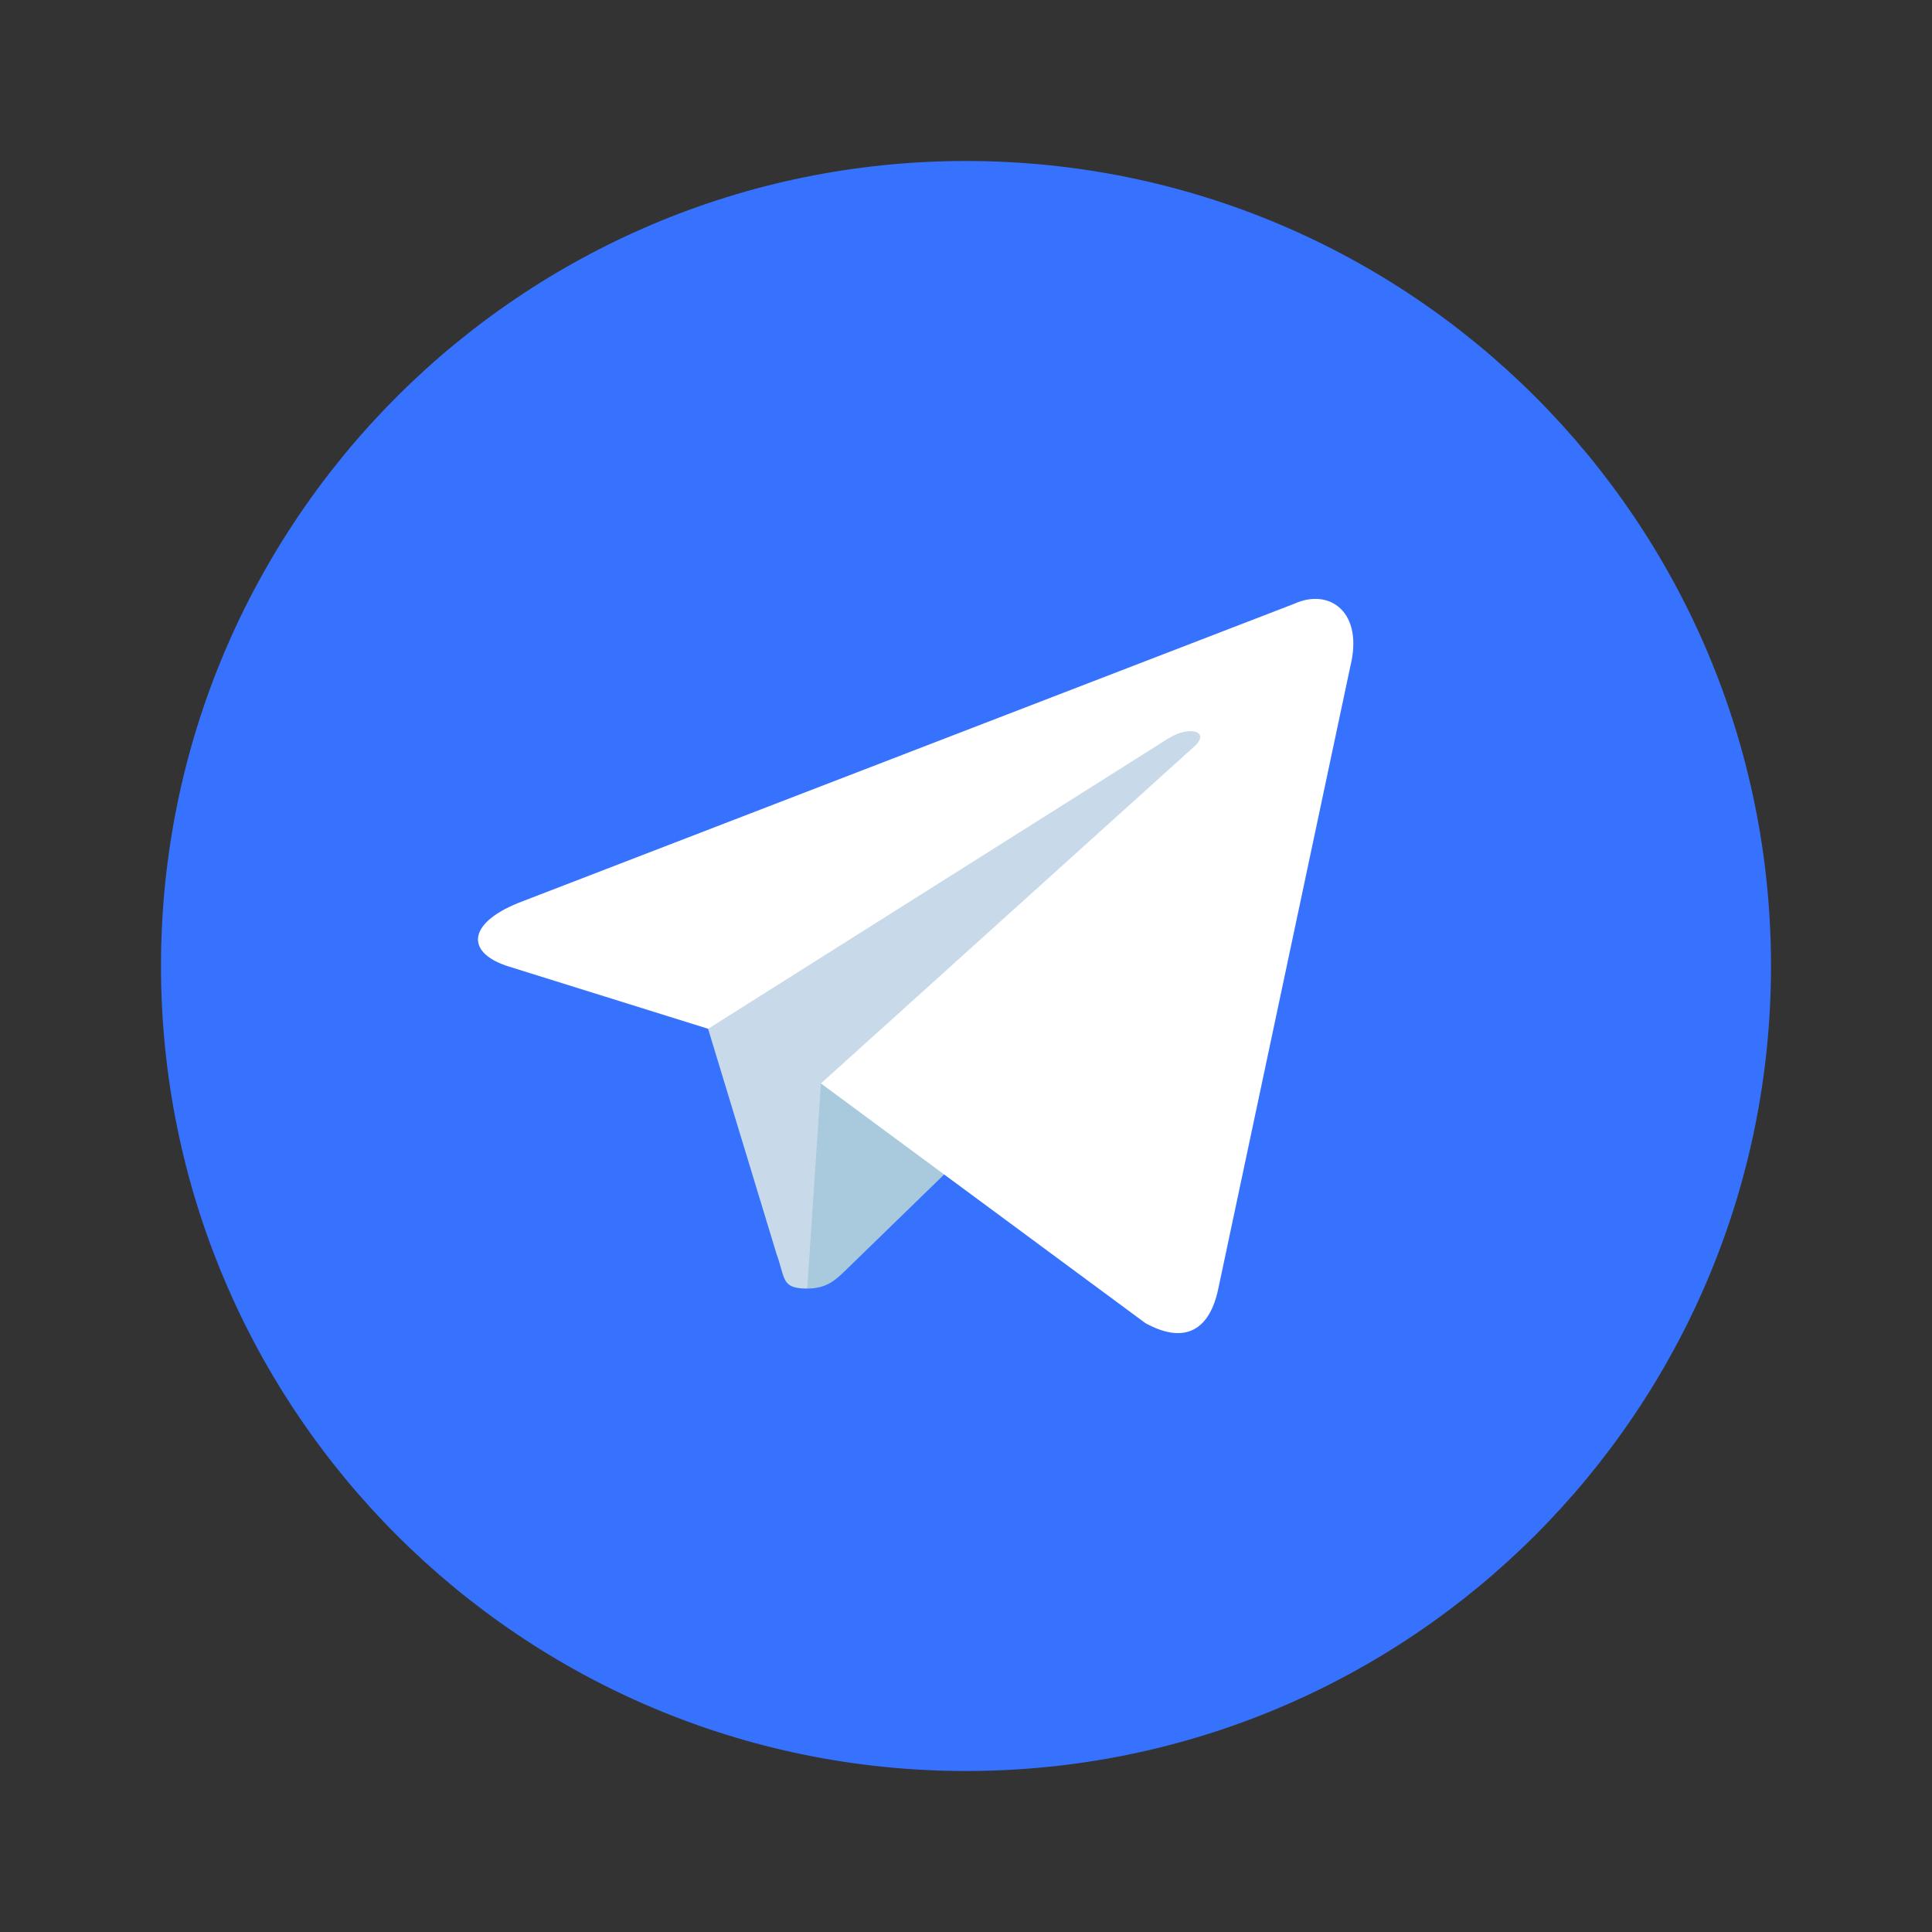 <svg width="24" height="24" viewBox="0 0 24 24" fill="none" xmlns="http://www.w3.org/2000/svg">
<rect x="0" y="0" width="24" height="24" fill="#333333" stroke="none"/>
<path d="M12 22C17.523 22 22 17.523 22 12C22 6.477 17.523 2 12 2C6.477 2 2 6.477 2 12C2 17.523 6.477 22 12 22Z" fill="#3672FE"/>
<path d="M10.027 16.007C9.703 16.007 9.758 15.885 9.646 15.576L8.693 12.441L16.027 8.091" fill="#C8DAEA"/>
<path d="M10.028 16.007C10.278 16.007 10.389 15.893 10.528 15.757L11.862 14.46L10.198 13.457" fill="#A9C9DD"/>
<path d="M10.198 13.459L14.228 16.436C14.688 16.69 15.019 16.558 15.134 16.009L16.774 8.279C16.942 7.605 16.518 7.3 16.078 7.5L6.445 11.214C5.788 11.478 5.792 11.845 6.325 12.008L8.797 12.78L14.52 9.169C14.79 9.005 15.038 9.093 14.835 9.274" fill="white"/>
</svg>
